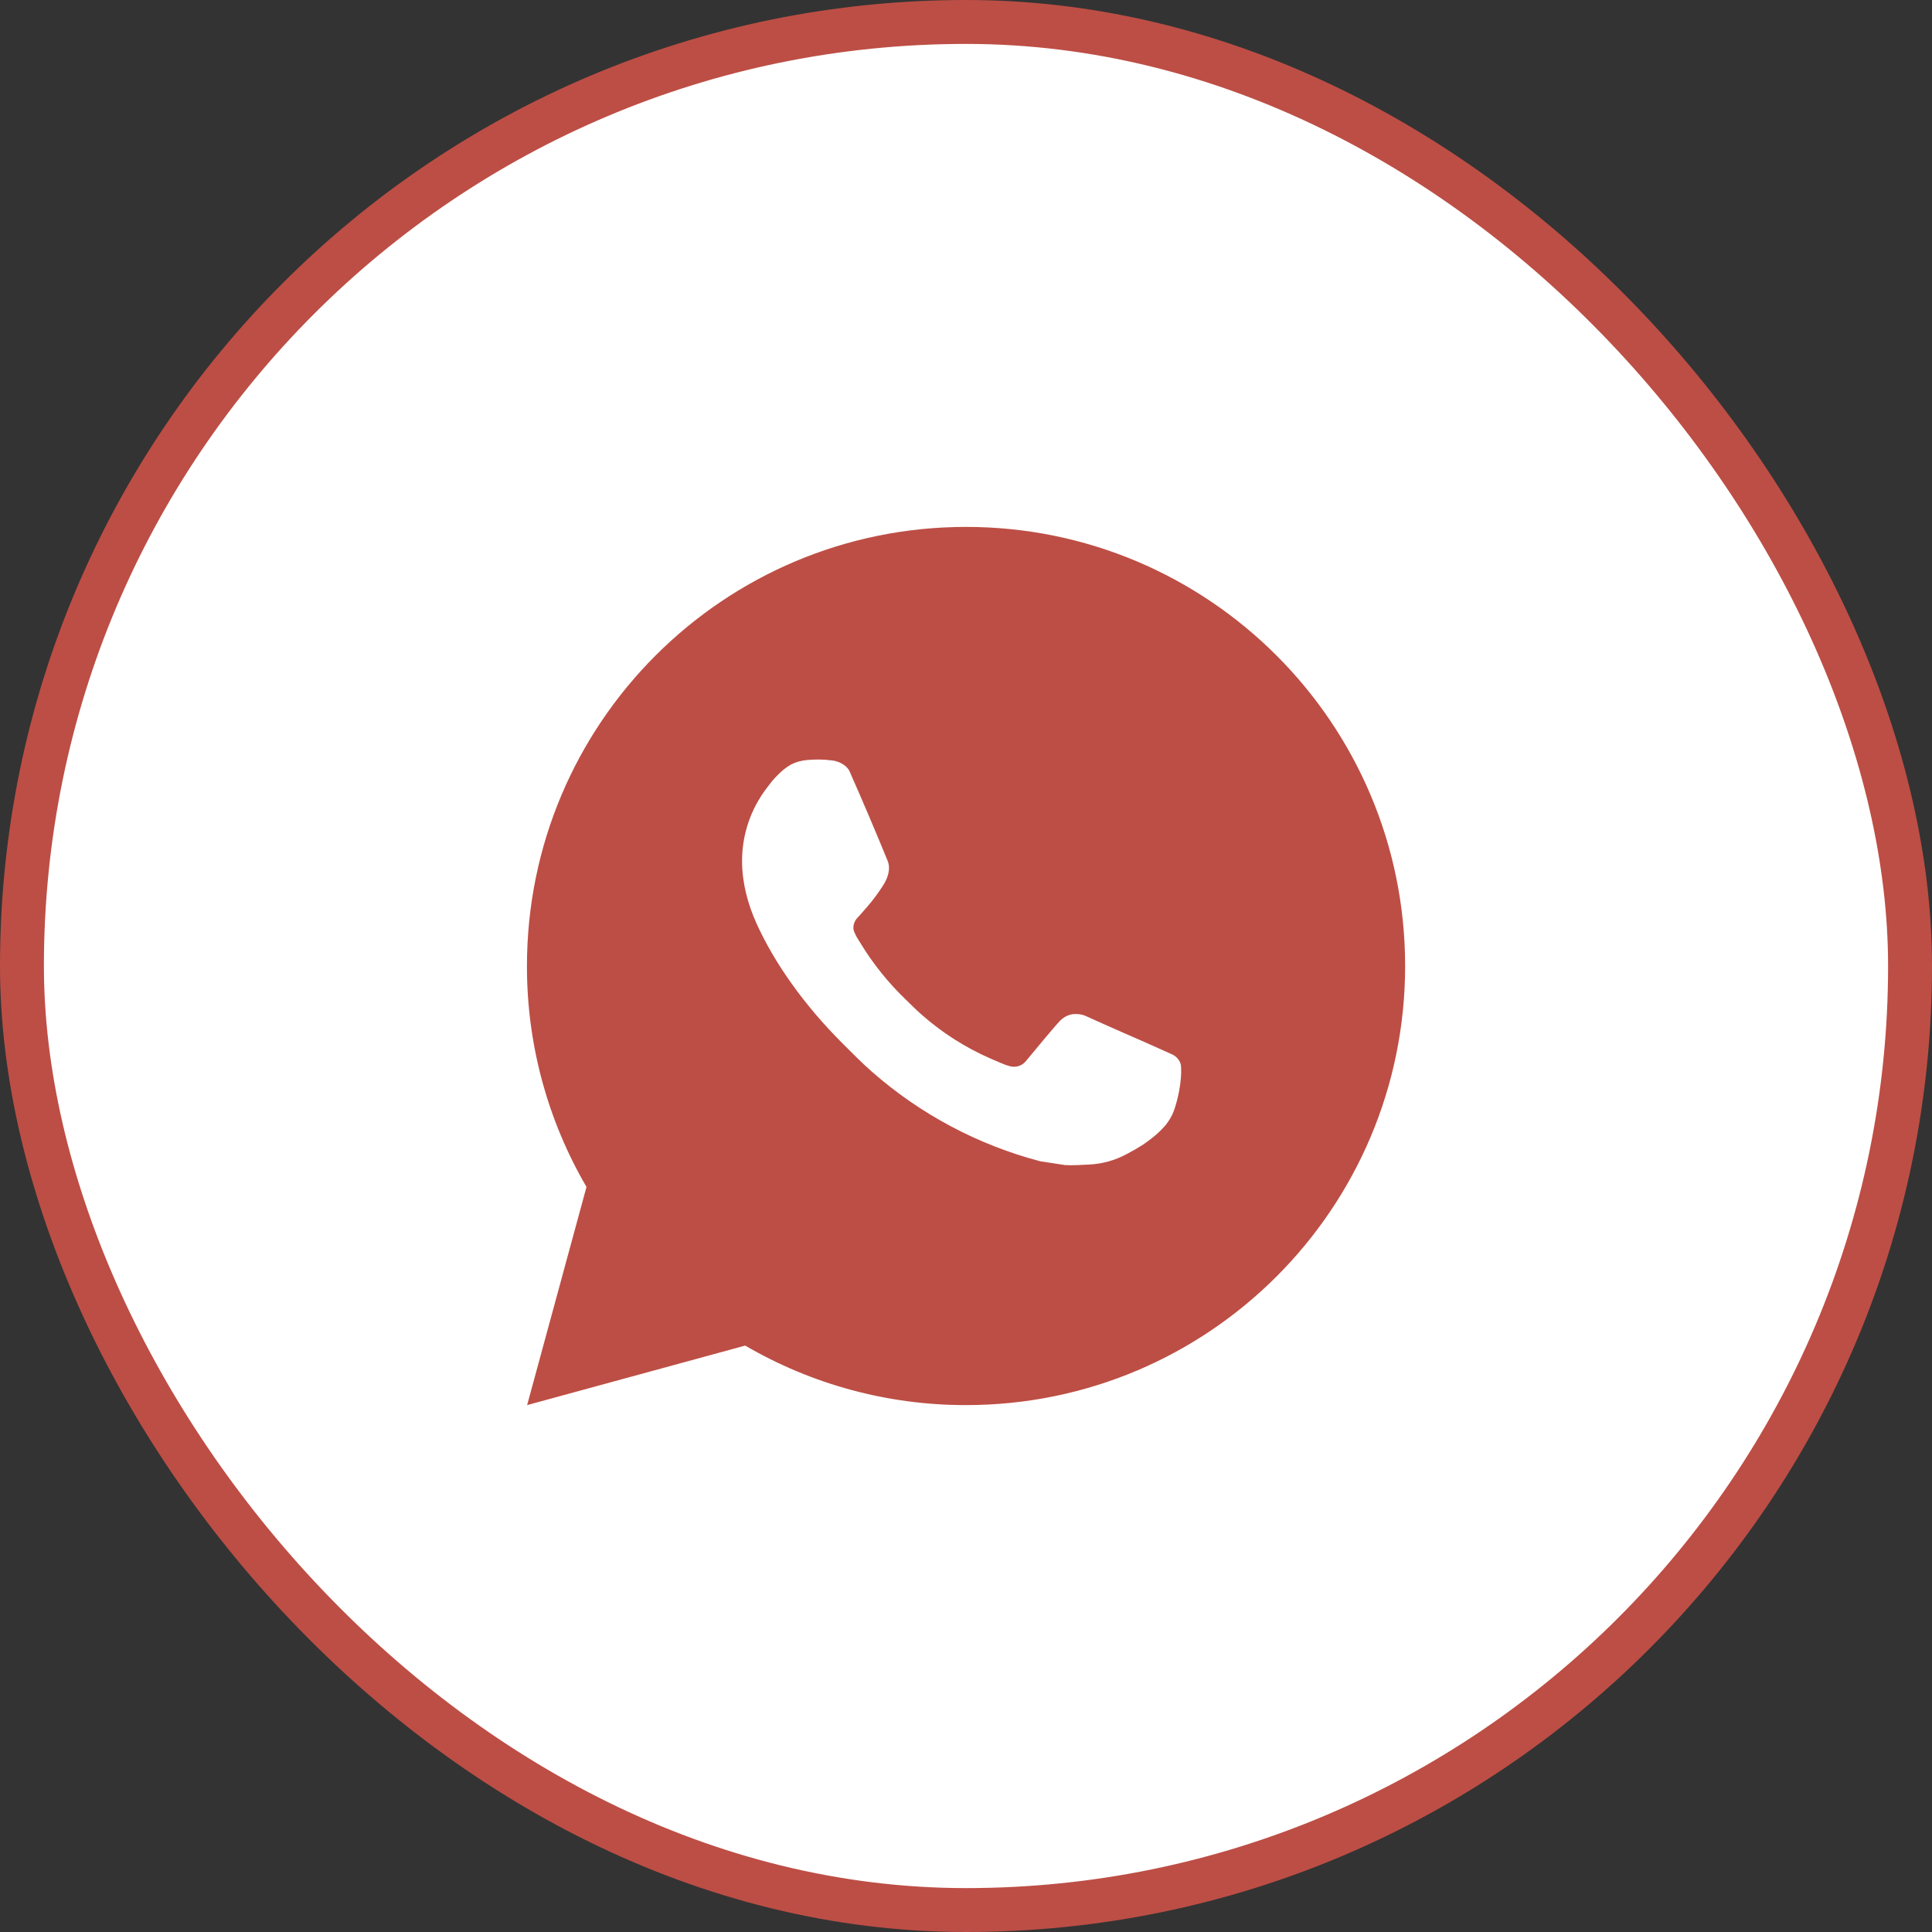 <?xml version="1.0" encoding="UTF-8"?> <svg xmlns="http://www.w3.org/2000/svg" width="44" height="44" viewBox="0 0 44 44" fill="none"><rect x="0" y="0" width="44" height="44" fill="#333333" stroke="none"/><rect x="0.5" y="0.5" width="43" height="43" rx="21.5" fill="white"></rect><rect x="0.5" y="0.5" width="43" height="43" rx="21.5" stroke="#BD4E45"></rect><path d="M22.001 12C27.524 12 32.001 16.477 32.001 22C32.001 27.523 27.524 32 22.001 32C20.234 32.003 18.498 31.535 16.971 30.645L12.005 32L13.357 27.032C12.466 25.505 11.998 23.768 12.001 22C12.001 16.477 16.478 12 22.001 12ZM18.593 17.3L18.393 17.308C18.264 17.317 18.137 17.351 18.021 17.408C17.913 17.47 17.814 17.546 17.727 17.636C17.607 17.749 17.539 17.847 17.466 17.942C17.096 18.423 16.897 19.013 16.9 19.62C16.902 20.11 17.03 20.587 17.23 21.033C17.639 21.935 18.312 22.89 19.2 23.775C19.414 23.988 19.624 24.202 19.85 24.401C20.953 25.372 22.268 26.073 23.69 26.447L24.258 26.534C24.443 26.544 24.628 26.53 24.814 26.521C25.105 26.506 25.39 26.427 25.647 26.29C25.778 26.222 25.906 26.149 26.03 26.07C26.03 26.07 26.072 26.041 26.155 25.98C26.29 25.88 26.373 25.809 26.485 25.692C26.569 25.605 26.639 25.505 26.695 25.39C26.773 25.227 26.851 24.916 26.883 24.657C26.907 24.459 26.9 24.351 26.897 24.284C26.893 24.177 26.804 24.066 26.707 24.019L26.125 23.758C26.125 23.758 25.255 23.379 24.723 23.137C24.667 23.113 24.608 23.099 24.547 23.096C24.479 23.089 24.409 23.096 24.344 23.118C24.279 23.14 24.219 23.176 24.169 23.223C24.164 23.221 24.097 23.278 23.374 24.154C23.332 24.21 23.275 24.252 23.21 24.275C23.144 24.298 23.073 24.301 23.006 24.284C22.941 24.267 22.877 24.245 22.815 24.218C22.691 24.166 22.648 24.146 22.563 24.11C21.989 23.86 21.457 23.521 20.988 23.107C20.862 22.997 20.745 22.877 20.625 22.761C20.232 22.384 19.889 21.958 19.605 21.493L19.546 21.398C19.504 21.334 19.47 21.265 19.444 21.193C19.406 21.046 19.505 20.928 19.505 20.928C19.505 20.928 19.748 20.662 19.861 20.518C19.971 20.378 20.064 20.242 20.124 20.145C20.242 19.955 20.279 19.76 20.217 19.609C19.937 18.925 19.648 18.245 19.349 17.568C19.29 17.434 19.115 17.338 18.956 17.319C18.902 17.312 18.848 17.307 18.794 17.303C18.66 17.295 18.525 17.297 18.391 17.307L18.593 17.3Z" fill="#BD4E45"></path></svg> 